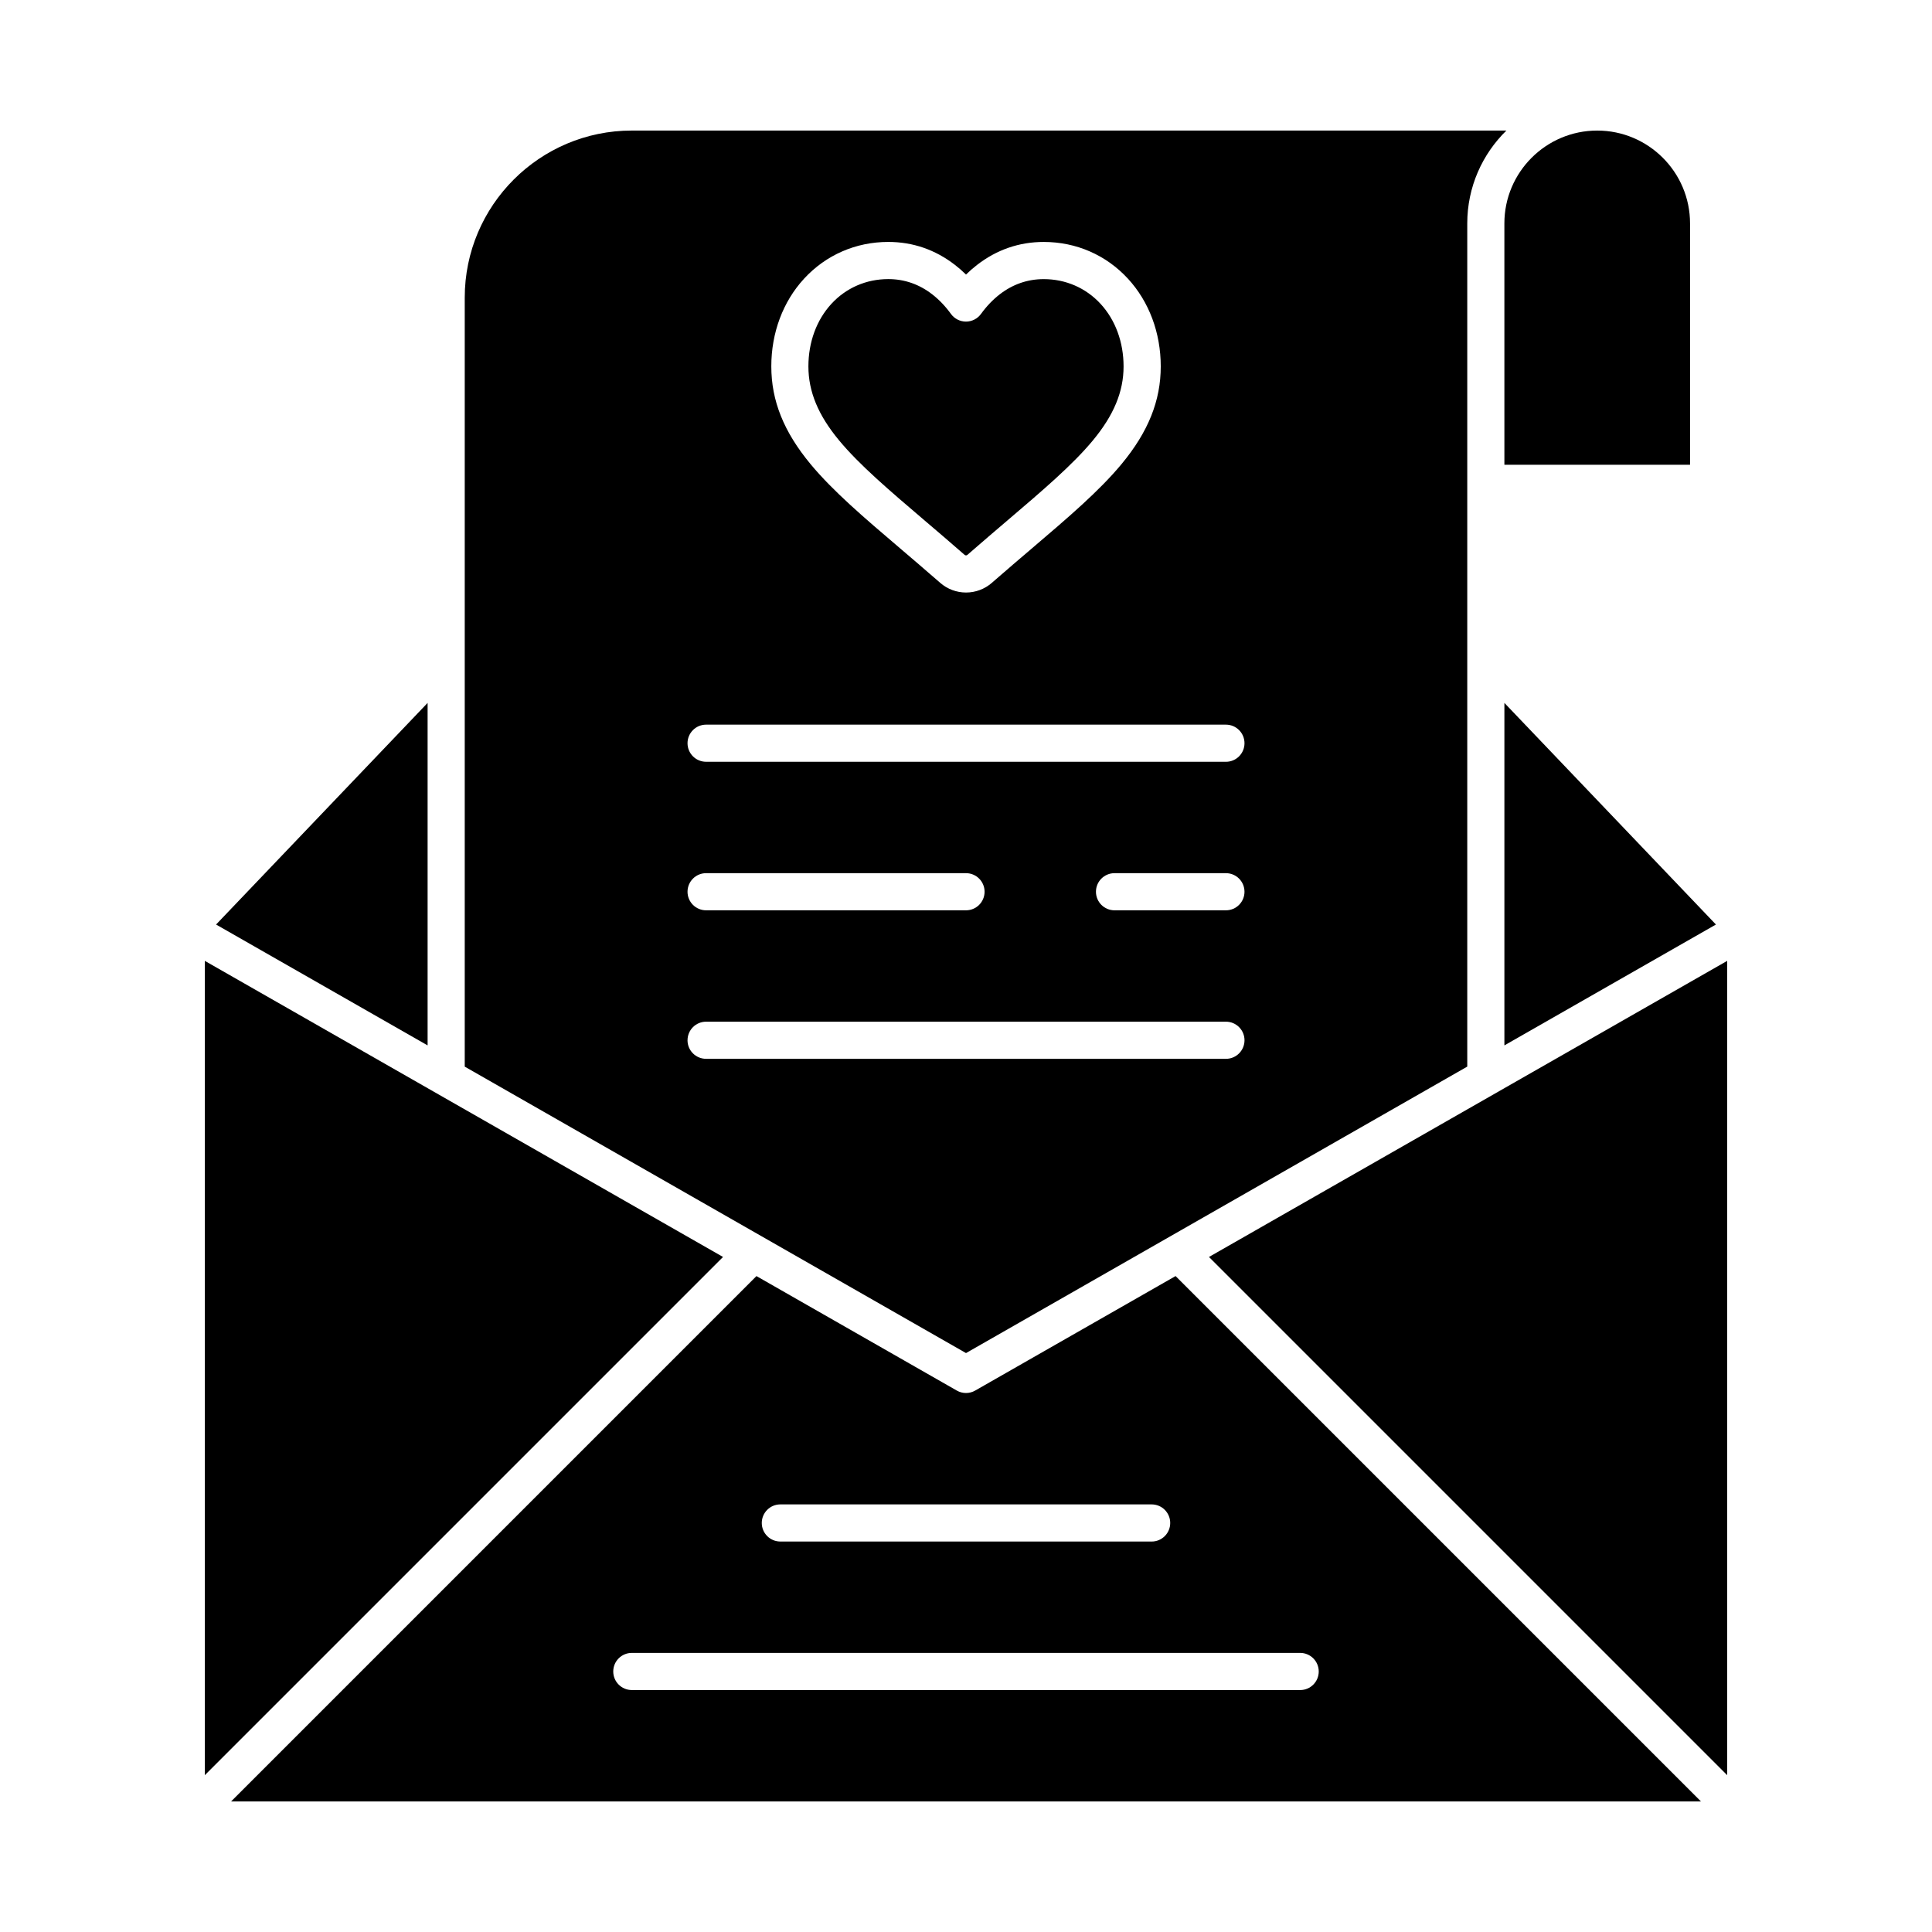 <?xml version="1.0" encoding="UTF-8"?>
<!-- Uploaded to: SVG Repo, www.svgrepo.com, Generator: SVG Repo Mixer Tools -->
<svg fill="#000000" width="800px" height="800px" version="1.1" viewBox="144 144 512 512" xmlns="http://www.w3.org/2000/svg">
 <g>
  <path d="m542.68 267.16h49.199v-63.957c0-13.566-11.035-24.602-24.602-24.602s-24.602 11.035-24.602 24.602z"/>
  <path d="m542.68 421.04 56.059-32.031-56.059-58.73z"/>
  <path d="m257.32 330.28-56.059 58.73 56.059 32.031z"/>
  <path d="m532.84 426.66v-223.46c0-9.629 3.977-18.344 10.371-24.602h-231.77c-24.418 0-44.281 19.863-44.281 44.281v203.79l132.84 75.91zm-175.73-208.83c5.777-6.266 13.695-9.715 22.293-9.715 6.504 0 12.453 2.051 17.68 6.094 1.012 0.781 1.988 1.633 2.922 2.551 0.934-0.918 1.91-1.77 2.922-2.551 5.227-4.043 11.172-6.09 17.68-6.09 8.598 0 16.516 3.449 22.293 9.715 5.617 6.094 8.711 14.355 8.711 23.266 0 9.105-3.301 17.332-10.391 25.887-5.922 7.144-14.191 14.191-23.766 22.352-3.027 2.578-6.781 5.777-10.598 9.117-1.895 1.656-4.328 2.57-6.848 2.57-2.519 0-4.953-0.914-6.852-2.574-3.762-3.289-7.379-6.371-10.566-9.09-0.023-0.02-0.059-0.051-0.082-0.07-9.516-8.105-17.785-15.156-23.711-22.305-7.09-8.555-10.391-16.781-10.391-25.887-0.004-8.914 3.086-17.176 8.703-23.27zm-25.988 118.21h137.76c2.719 0 4.922 2.203 4.922 4.922s-2.203 4.922-4.922 4.922l-137.76-0.004c-2.719 0-4.922-2.203-4.922-4.922 0.004-2.715 2.207-4.918 4.922-4.918zm142.68 44.281c0 2.719-2.203 4.922-4.922 4.922h-29.52c-2.719 0-4.922-2.203-4.922-4.922s2.203-4.922 4.922-4.922h29.52c2.719 0 4.922 2.203 4.922 4.922zm-142.68-4.922h68.879c2.719 0 4.922 2.203 4.922 4.922s-2.203 4.922-4.922 4.922h-68.879c-2.719 0-4.922-2.203-4.922-4.922 0.004-2.719 2.207-4.922 4.922-4.922zm-4.918 44.281c0-2.719 2.203-4.922 4.922-4.922h137.76c2.719 0 4.922 2.203 4.922 4.922s-2.203 4.922-4.922 4.922l-137.77-0.004c-2.715 0-4.918-2.203-4.918-4.918z"/>
  <path d="m388.95 281.86c0.02 0.02 0.059 0.051 0.082 0.07 3.148 2.68 6.789 5.785 10.598 9.117 0.207 0.184 0.535 0.18 0.738 0.004 3.867-3.383 7.648-6.602 10.684-9.191 9.234-7.871 17.203-14.66 22.578-21.148 5.543-6.691 8.129-12.922 8.129-19.605 0-6.434-2.168-12.324-6.106-16.594-3.891-4.219-9.238-6.543-15.059-6.543-4.273 0-8.195 1.359-11.66 4.035-1.816 1.402-3.481 3.148-4.957 5.184-0.926 1.277-2.406 2.035-3.984 2.035-1.578 0-3.062-0.758-3.984-2.035-1.473-2.035-3.141-3.781-4.953-5.184-3.457-2.684-7.383-4.043-11.656-4.043-5.82 0-11.168 2.324-15.059 6.543-3.938 4.269-6.106 10.164-6.106 16.594 0 6.684 2.582 12.914 8.129 19.605 5.383 6.496 13.355 13.289 22.586 21.156z"/>
  <path d="m198.28 398.64v215.8l137.33-137.33z"/>
  <path d="m455.54 482.17-53.098 30.34c-0.754 0.434-1.598 0.652-2.438 0.652-0.844 0-1.684-0.215-2.441-0.648l-53.098-30.34c-0.008 0.008-0.016 0.02-0.023 0.027l-139.2 139.2h389.53l-139.2-139.2c-0.008-0.008-0.012-0.02-0.023-0.027zm-104.74 60.512h98.398c2.719 0 4.922 2.203 4.922 4.922s-2.203 4.922-4.922 4.922l-98.398-0.004c-2.719 0-4.922-2.203-4.922-4.922 0.004-2.715 2.207-4.918 4.922-4.918zm142.68 44.281c0 2.719-2.203 4.922-4.922 4.922l-177.12-0.004c-2.719 0-4.922-2.203-4.922-4.922s2.203-4.922 4.922-4.922h177.12c2.719 0.004 4.922 2.207 4.922 4.926z"/>
  <path d="m464.39 477.11 137.33 137.33v-215.8z"/>
 </g>
</svg>